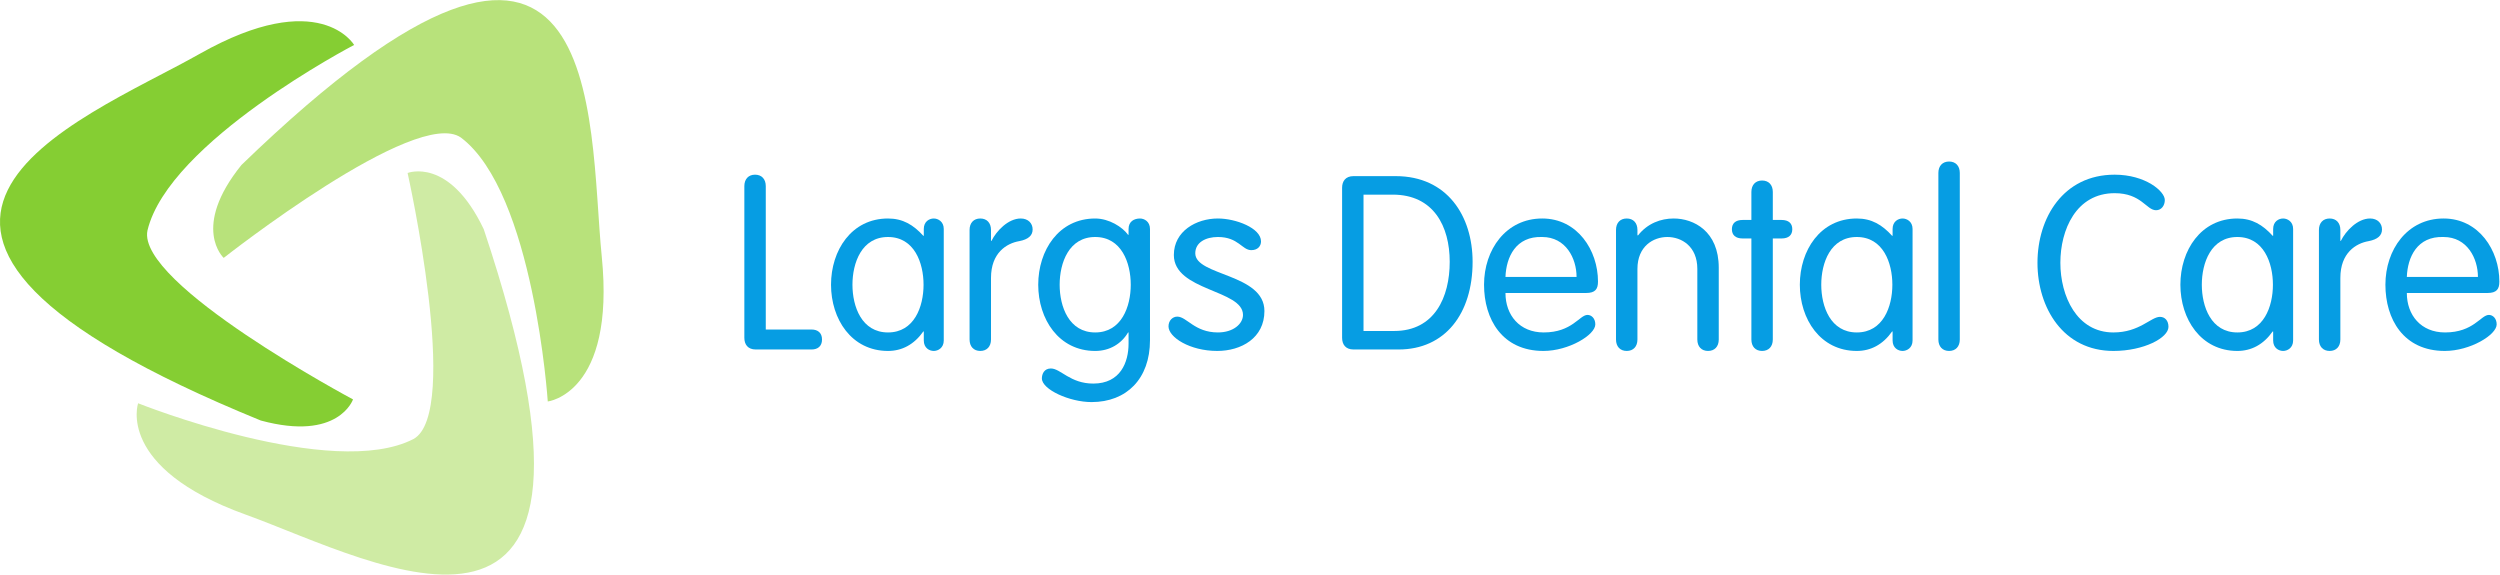<?xml version="1.0" encoding="UTF-8" standalone="no"?>
<!-- Created with Inkscape (http://www.inkscape.org/) -->

<svg
   version="1.1"
   id="svg2"
   width="556.053"
   height="127.8"
   viewBox="0 0 556.053 127.8"
   sodipodi:docname="01151 Largs Dental Care logo_CMYK.eps"
   xmlns:inkscape="http://www.inkscape.org/namespaces/inkscape"
   xmlns:sodipodi="http://sodipodi.sourceforge.net/DTD/sodipodi-0.dtd"
   xmlns="http://www.w3.org/2000/svg"
   xmlns:svg="http://www.w3.org/2000/svg">
  <defs
     id="defs6" />
  <sodipodi:namedview
     id="namedview4"
     pagecolor="#ffffff"
     bordercolor="#000000"
     borderopacity="0.25"
     inkscape:showpageshadow="2"
     inkscape:pageopacity="0.0"
     inkscape:pagecheckerboard="0"
     inkscape:deskcolor="#d1d1d1" />
  <g
     id="g8"
     inkscape:groupmode="layer"
     inkscape:label="ink_ext_XXXXXX"
     transform="matrix(1.333,0,0,-1.333,0,127.8)">
    <g
       id="g10"
       transform="scale(0.1)">
      <path
         d="m 1277.75,408.914 h 76.38 c 10.15,0 17.47,-5.293 17.47,-16.66 0,-11.375 -7.32,-16.66 -17.47,-16.66 h -93.04 c -13.4,0 -19.09,8.535 -19.09,19.511 v 253.09 c 0,11.778 6.91,19.094 17.87,19.094 10.98,0 17.88,-7.316 17.88,-19.094 V 408.914"
         style="fill:#069de3;fill-opacity:1;fill-rule:nonzero;stroke:none"
         id="path12" />
      <path
         d="m 1481.7,404.031 c 43.87,0 59.31,43.067 59.31,79.629 0,36.563 -15.44,79.629 -59.31,79.629 -43.88,0 -59.32,-43.066 -59.32,-79.629 0,-36.562 15.44,-79.629 59.32,-79.629 z m 93.03,-13.398 c 0,-12.598 -9.75,-17.469 -16.66,-17.469 -7.31,0 -16.65,4.871 -16.65,17.469 v 15.031 h -0.81 c -15.45,-21.945 -35.75,-32.5 -58.91,-32.5 -60.94,0 -95.07,53.211 -95.07,110.496 0,57.285 34.13,110.504 95.07,110.504 24.78,0 42.25,-10.562 58.91,-28.844 h 0.81 v 11.371 c 0,12.594 9.34,17.473 16.65,17.473 6.91,0 16.66,-4.879 16.66,-17.473 V 390.633"
         style="fill:#069de3;fill-opacity:1;fill-rule:nonzero;stroke:none"
         id="path14" />
      <path
         d="m 1617.8,575.07 c 0,11.778 6.91,19.094 17.88,19.094 10.96,0 17.87,-7.316 17.87,-19.094 v -18.285 h 0.82 c 8.12,16.66 28.02,37.379 48.74,37.379 12.6,0 19.91,-8.125 19.91,-18.281 0,-10.156 -7.31,-16.656 -22.34,-19.5 -21.13,-3.656 -47.13,-19.5 -47.13,-61.344 V 392.254 c 0,-11.777 -6.91,-19.09 -17.87,-19.09 -10.97,0 -17.88,7.313 -17.88,19.09 V 575.07"
         style="fill:#069de3;fill-opacity:1;fill-rule:nonzero;stroke:none"
         id="path16" />
      <path
         d="m 1827.43,404.031 c 43.88,0 59.32,43.067 59.32,79.629 0,36.563 -15.44,79.629 -59.32,79.629 -43.88,0 -59.31,-43.066 -59.31,-79.629 0,-36.562 15.43,-79.629 59.31,-79.629 z m 91.41,-12.996 c 0,-64.191 -39,-103.195 -97.5,-103.195 -36.97,0 -82.88,21.133 -82.88,39.414 0,7.316 3.66,16.66 15.03,16.66 16.26,0 32.1,-25.195 70.69,-25.195 45.5,0 58.91,35.754 58.91,66.633 v 18.679 h -0.81 c -10.97,-18.679 -30.47,-30.867 -54.85,-30.867 -60.93,0 -95.07,53.211 -95.07,110.496 0,57.285 34.14,110.504 95.07,110.504 23.16,0 45.51,-14.219 54.85,-27.223 h 0.81 v 9.75 c 0,12.594 9.34,17.473 19.09,17.473 6.91,0 16.66,-4.879 16.66,-17.473 V 391.035"
         style="fill:#069de3;fill-opacity:1;fill-rule:nonzero;stroke:none"
         id="path18" />
      <path
         d="m 2032.19,594.164 c 29.66,0 71.91,-15.844 71.91,-38.187 0,-7.719 -5.28,-14.622 -16.25,-14.622 -15.44,0 -21.54,21.934 -55.66,21.934 -20.31,0 -37.78,-8.941 -37.78,-27.215 0,-37.785 115.37,-33.722 115.37,-96.289 0,-45.09 -38.59,-66.621 -78.81,-66.621 -45.5,0 -81.24,22.742 -81.24,41.024 0,9.757 6.9,16.25 14.62,16.25 15.84,0 28.84,-26.407 67.84,-26.407 26,0 41.84,14.629 41.84,29.258 0,42.246 -115.37,39.805 -115.37,99.941 0,39.805 37.37,60.934 73.53,60.934"
         style="fill:#069de3;fill-opacity:1;fill-rule:nonzero;stroke:none"
         id="path20" />
      <path
         d="m 2275.13,406.473 h 51.19 c 67.44,0 92.64,56.465 92.64,115.371 0,59.324 -26.82,112.129 -95.07,112.129 h -48.76 z m -35.74,238.879 c 0,10.968 5.68,19.5 19.09,19.5 h 70.28 c 86.14,0 128.38,-66.625 128.38,-143.008 0,-86.524 -45.9,-146.25 -123.5,-146.25 h -75.16 c -13.41,0 -19.09,8.535 -19.09,19.511 v 250.247"
         style="fill:#069de3;fill-opacity:1;fill-rule:nonzero;stroke:none"
         id="path22" />
      <path
         d="m 2630.62,496.668 c 0,30.871 -17.88,66.621 -57.29,66.621 -44.27,1.629 -60.12,-33.719 -61.34,-66.621 z m -118.63,-26.816 c 0,-36.973 23.56,-65.821 63.79,-65.821 47.53,0 59.71,29.258 73.11,29.258 6.51,0 13.01,-5.684 13.01,-15.84 0,-17.48 -44.29,-44.285 -86.53,-44.285 -69.07,0 -99.13,53.211 -99.13,110.496 0,58.496 36.57,110.504 97.09,110.504 58.91,0 93.04,-53.219 93.04,-105.219 0,-12.59 -4.47,-19.093 -19.9,-19.093 h -134.48"
         style="fill:#069de3;fill-opacity:1;fill-rule:nonzero;stroke:none"
         id="path24" />
      <path
         d="m 2696.43,575.07 c 0,11.778 6.92,19.094 17.88,19.094 10.97,0 17.88,-7.316 17.88,-19.094 v -8.535 l 0.81,-0.808 c 15.84,20.312 38.19,28.437 59.72,28.437 33.31,0 75.16,-21.129 75.16,-82.066 V 392.254 c 0,-11.777 -6.91,-19.09 -17.88,-19.09 -10.97,0 -17.88,7.313 -17.88,19.09 v 117.812 c 0,37.786 -26.4,53.223 -49.97,53.223 -23.56,0 -49.96,-15.437 -49.96,-53.223 V 392.254 c 0,-11.777 -6.91,-19.09 -17.88,-19.09 -10.96,0 -17.88,7.313 -17.88,19.09 V 575.07"
         style="fill:#069de3;fill-opacity:1;fill-rule:nonzero;stroke:none"
         id="path26" />
      <path
         d="m 2922.32,638.445 c 0,11.782 6.9,19.094 17.87,19.094 10.97,0 17.87,-7.312 17.87,-19.094 v -46.718 h 14.63 c 11.79,0 17.87,-5.688 17.87,-15.438 0,-9.754 -6.08,-15.437 -17.87,-15.437 h -14.63 V 392.254 c 0,-11.777 -6.9,-19.09 -17.87,-19.09 -10.97,0 -17.87,7.313 -17.87,19.09 v 168.598 h -14.63 c -11.79,0 -17.88,5.683 -17.88,15.437 0,9.75 6.09,15.438 17.88,15.438 h 14.63 v 46.718"
         style="fill:#069de3;fill-opacity:1;fill-rule:nonzero;stroke:none"
         id="path28" />
      <path
         d="m 3098.23,404.031 c 43.88,0 59.31,43.067 59.31,79.629 0,36.563 -15.43,79.629 -59.31,79.629 -43.88,0 -59.32,-43.066 -59.32,-79.629 0,-36.562 15.44,-79.629 59.32,-79.629 z m 93.02,-13.398 c 0,-12.598 -9.74,-17.469 -16.64,-17.469 -7.32,0 -16.67,4.871 -16.67,17.469 v 15.031 h -0.81 c -15.44,-21.945 -35.75,-32.5 -58.9,-32.5 -60.94,0 -95.07,53.211 -95.07,110.496 0,57.285 34.13,110.504 95.07,110.504 24.77,0 42.24,-10.562 58.9,-28.844 h 0.81 v 11.371 c 0,12.594 9.35,17.473 16.67,17.473 6.9,0 16.64,-4.879 16.64,-17.473 V 390.633"
         style="fill:#069de3;fill-opacity:1;fill-rule:nonzero;stroke:none"
         id="path30" />
      <path
         d="m 3270.08,392.254 c 0,-11.777 -6.9,-19.09 -17.87,-19.09 -10.96,0 -17.88,7.313 -17.88,19.09 v 277.879 c 0,11.785 6.92,19.094 17.88,19.094 10.97,0 17.87,-7.309 17.87,-19.094 V 392.254"
         style="fill:#069de3;fill-opacity:1;fill-rule:nonzero;stroke:none"
         id="path32" />
      <path
         d="m 3526.43,404.031 c 43.48,0 62.56,26.008 77.6,26.008 8.53,0 14.22,-6.504 14.22,-16.66 0,-18.274 -41.03,-40.215 -91.82,-40.215 -83.68,0 -126.75,71.902 -126.75,147.059 0,75.156 43.07,147.066 128.78,147.066 51.19,0 83.69,-27.621 83.69,-42.25 0,-9.344 -5.69,-17.062 -14.61,-17.062 -16.26,0 -24.39,28.437 -69.08,28.437 -64.19,0 -90.58,-60.941 -90.58,-116.191 0,-55.254 27.21,-116.192 88.55,-116.192"
         style="fill:#069de3;fill-opacity:1;fill-rule:nonzero;stroke:none"
         id="path34" />
      <path
         d="m 3733.22,404.031 c 43.88,0 59.32,43.067 59.32,79.629 0,36.563 -15.44,79.629 -59.32,79.629 -43.88,0 -59.32,-43.066 -59.32,-79.629 0,-36.562 15.44,-79.629 59.32,-79.629 z m 93.03,-13.398 c 0,-12.598 -9.75,-17.469 -16.65,-17.469 -7.32,0 -16.67,4.871 -16.67,17.469 v 15.031 h -0.81 c -15.44,-21.945 -35.75,-32.5 -58.9,-32.5 -60.94,0 -95.07,53.211 -95.07,110.496 0,57.285 34.13,110.504 95.07,110.504 24.77,0 42.24,-10.562 58.9,-28.844 h 0.81 v 11.371 c 0,12.594 9.35,17.473 16.67,17.473 6.9,0 16.65,-4.879 16.65,-17.473 V 390.633"
         style="fill:#069de3;fill-opacity:1;fill-rule:nonzero;stroke:none"
         id="path36" />
      <path
         d="m 3869.32,575.07 c 0,11.778 6.92,19.094 17.88,19.094 10.97,0 17.87,-7.316 17.87,-19.094 v -18.285 h 0.82 c 8.13,16.66 28.03,37.379 48.74,37.379 12.6,0 19.92,-8.125 19.92,-18.281 0,-10.156 -7.32,-16.656 -22.35,-19.5 -21.12,-3.656 -47.13,-19.5 -47.13,-61.344 V 392.254 c 0,-11.777 -6.9,-19.09 -17.87,-19.09 -10.96,0 -17.88,7.313 -17.88,19.09 V 575.07"
         style="fill:#069de3;fill-opacity:1;fill-rule:nonzero;stroke:none"
         id="path38" />
      <path
         d="m 4134.62,496.668 c 0,30.871 -17.89,66.621 -57.29,66.621 -44.28,1.629 -60.13,-33.719 -61.34,-66.621 z m -118.63,-26.816 c 0,-36.973 23.56,-65.821 63.78,-65.821 47.53,0 59.72,29.258 73.13,29.258 6.49,0 12.99,-5.684 12.99,-15.84 0,-17.48 -44.27,-44.285 -86.53,-44.285 -69.06,0 -99.12,53.211 -99.12,110.496 0,58.496 36.56,110.504 97.09,110.504 58.91,0 93.04,-53.219 93.04,-105.219 0,-12.59 -4.48,-19.093 -19.91,-19.093 h -134.47"
         style="fill:#069de3;fill-opacity:1;fill-rule:nonzero;stroke:none"
         id="path40" />
      <path
         d="m 590.895,883.738 c 0,0 -57.477,98.262 -257.711,-14.832 C 132.945,755.813 -354.672,579.68 435.156,257.07 c 129.782,-35.226 153.887,35.223 153.887,35.223 0,0 -361.539,192.812 -342.996,281.816 35.223,148.325 344.848,309.629 344.848,309.629"
         style="fill:#85ce33;fill-opacity:1;fill-rule:nonzero;stroke:none"
         id="path42" />
      <path
         d="m 914.004,288.836 c 0,0 113.086,13.098 90.076,241.914 -23.006,228.82 11.87,746.1 -601.174,152.734 -84.465,-104.664 -29.648,-155.058 -29.648,-155.058 0,0 321.949,253.441 395.976,200.676 121.621,-91.911 144.77,-440.266 144.77,-440.266"
         style="fill:#b8e27b;fill-opacity:1;fill-rule:nonzero;stroke:none"
         id="path44" />
      <path
         d="m 230.449,285.867 c 0,0 -37.035,-107.656 179.278,-185.73 216.308,-78.086 667.793,-332.95 397.414,476.234 -57.918,121.379 -127.047,93.715 -127.047,93.715 0,0 89.527,-399.832 9.957,-443.809 -135.422,-70 -459.602,59.59 -459.602,59.59"
         style="fill:#cfeba4;fill-opacity:1;fill-rule:nonzero;stroke:none"
         id="path46" />
    </g>
  </g>
</svg>
